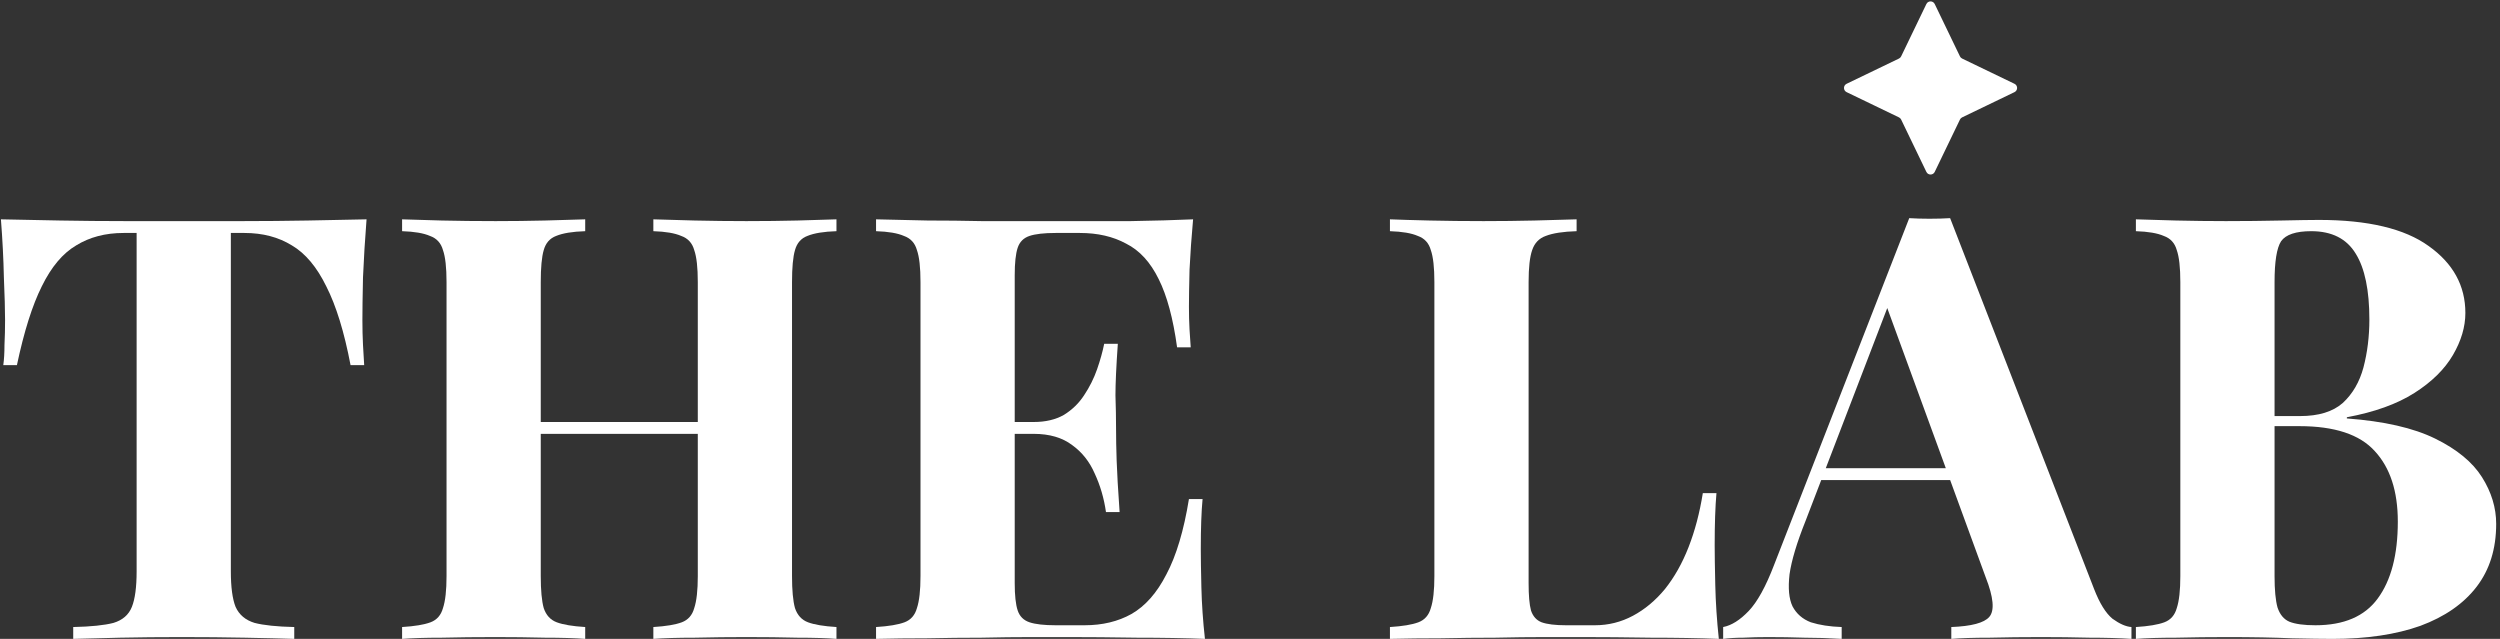 <?xml version="1.0" encoding="UTF-8"?> <svg xmlns="http://www.w3.org/2000/svg" width="540" height="138" viewBox="0 0 540 138" fill="none"><rect x="0" y="0" width="540" height="138" fill="#333333" stroke="none"/><path d="M461.352 47.376C463.57 47.461 466.472 47.547 470.056 47.632C473.64 47.717 477.224 47.76 480.808 47.76C484.904 47.76 488.872 47.717 492.712 47.632C496.552 47.547 499.282 47.504 500.904 47.504C511.485 47.504 519.378 49.381 524.584 53.136C529.874 56.891 532.52 61.712 532.52 67.6C532.52 70.587 531.624 73.616 529.832 76.688C528.04 79.76 525.266 82.491 521.512 84.88C517.757 87.269 512.893 89.019 506.92 90.128V90.384C514.941 90.981 521.298 92.432 525.992 94.736C530.685 97.04 534.056 99.813 536.104 103.056C538.152 106.299 539.176 109.669 539.176 113.168C539.176 118.544 537.768 123.067 534.952 126.736C532.136 130.405 528.082 133.221 522.792 135.184C517.501 137.061 511.186 138 503.848 138C501.8 138 498.856 137.957 495.016 137.872C491.176 137.701 486.525 137.616 481.064 137.616C477.309 137.616 473.64 137.659 470.056 137.744C466.472 137.744 463.57 137.829 461.352 138V135.44C464.082 135.269 466.13 134.928 467.496 134.416C468.861 133.904 469.757 132.88 470.184 131.344C470.696 129.808 470.952 127.504 470.952 124.432V60.944C470.952 57.787 470.696 55.483 470.184 54.032C469.757 52.496 468.818 51.472 467.368 50.96C466.002 50.363 463.997 50.021 461.352 49.936V47.376ZM499.24 49.936C495.912 49.936 493.736 50.661 492.712 52.112C491.773 53.563 491.304 56.507 491.304 60.944V124.432C491.304 127.419 491.517 129.68 491.944 131.216C492.456 132.752 493.309 133.776 494.504 134.288C495.784 134.8 497.661 135.056 500.136 135.056C506.28 135.056 510.76 133.136 513.576 129.296C516.477 125.371 517.928 119.824 517.928 112.656C517.928 106.085 516.264 101.008 512.936 97.424C509.693 93.84 504.274 92.048 496.68 92.048H485.8C485.8 92.048 485.8 91.707 485.8 91.024C485.8 90.256 485.8 89.872 485.8 89.872H496.808C500.818 89.872 503.89 88.933 506.024 87.056C508.157 85.093 509.65 82.533 510.504 79.376C511.357 76.133 511.784 72.677 511.784 69.008C511.784 62.693 510.802 57.957 508.84 54.8C506.877 51.557 503.677 49.936 499.24 49.936Z" fill="white"></path><path d="M421.227 47.12L452.331 127.248C453.526 130.32 454.848 132.453 456.299 133.648C457.835 134.757 459.2 135.355 460.395 135.44V138C457.835 137.829 454.806 137.744 451.307 137.744C447.894 137.659 444.438 137.616 440.939 137.616C437.014 137.616 433.302 137.659 429.803 137.744C426.304 137.744 423.531 137.829 421.483 138V135.44C425.835 135.269 428.566 134.544 429.675 133.264C430.87 131.899 430.614 129.04 428.907 124.688L407.147 65.168L409.451 61.84L389.995 112.528C388.118 117.221 386.966 121.061 386.539 124.048C386.198 127.035 386.411 129.339 387.179 130.96C388.032 132.581 389.355 133.733 391.147 134.416C393.024 135.013 395.243 135.355 397.803 135.44V138C394.987 137.829 392.299 137.744 389.739 137.744C387.179 137.659 384.576 137.616 381.931 137.616C380.054 137.616 378.262 137.659 376.555 137.744C374.934 137.744 373.483 137.829 372.203 138V135.44C373.995 135.099 375.83 133.947 377.707 131.984C379.584 130.021 381.419 126.693 383.211 122L412.395 47.12C413.76 47.205 415.211 47.248 416.747 47.248C418.368 47.248 419.862 47.205 421.227 47.12ZM430.187 101.136V103.696H392.043L393.323 101.136H430.187Z" fill="white"></path><path d="M340.547 47.376V49.936C337.645 50.021 335.427 50.363 333.891 50.96C332.44 51.472 331.459 52.496 330.947 54.032C330.435 55.483 330.179 57.787 330.179 60.944V125.968C330.179 128.613 330.349 130.576 330.691 131.856C331.117 133.136 331.885 133.989 332.995 134.416C334.189 134.843 335.939 135.056 338.243 135.056H344.515C347.416 135.056 350.147 134.373 352.707 133.008C355.267 131.643 357.571 129.723 359.619 127.248C361.667 124.688 363.373 121.659 364.739 118.16C366.104 114.661 367.128 110.779 367.811 106.512H370.755C370.499 109.413 370.371 113.168 370.371 117.776C370.371 119.739 370.413 122.597 370.499 126.352C370.584 130.107 370.84 133.989 371.267 138C366.915 137.829 362.008 137.744 356.547 137.744C351.085 137.659 346.221 137.616 341.955 137.616C339.821 137.616 337.091 137.616 333.763 137.616C330.435 137.616 326.851 137.659 323.011 137.744C319.171 137.744 315.288 137.787 311.363 137.872C307.437 137.872 303.725 137.915 300.227 138V135.44C302.957 135.269 305.005 134.928 306.371 134.416C307.736 133.904 308.632 132.88 309.059 131.344C309.571 129.808 309.827 127.504 309.827 124.432V60.944C309.827 57.787 309.571 55.483 309.059 54.032C308.632 52.496 307.693 51.472 306.243 50.96C304.877 50.363 302.872 50.021 300.227 49.936V47.376C302.36 47.461 305.219 47.547 308.803 47.632C312.472 47.717 316.355 47.76 320.451 47.76C324.205 47.76 327.875 47.717 331.459 47.632C335.128 47.547 338.157 47.461 340.547 47.376Z" fill="white"></path><path d="M257.707 47.376C257.365 51.131 257.109 54.757 256.939 58.256C256.853 61.755 256.811 64.443 256.811 66.32C256.811 68.027 256.853 69.648 256.939 71.184C257.024 72.72 257.109 74 257.195 75.024H254.251C253.397 68.795 252.075 63.888 250.283 60.304C248.491 56.635 246.144 54.075 243.243 52.624C240.427 51.088 237.099 50.32 233.259 50.32H228.011C225.536 50.32 223.659 50.533 222.379 50.96C221.099 51.387 220.245 52.24 219.819 53.52C219.392 54.8 219.179 56.763 219.179 59.408V125.968C219.179 128.613 219.392 130.576 219.819 131.856C220.245 133.136 221.099 133.989 222.379 134.416C223.659 134.843 225.536 135.056 228.011 135.056H234.283C238.123 135.056 241.493 134.245 244.395 132.624C247.381 130.917 249.899 128.059 251.947 124.048C254.08 120.037 255.701 114.619 256.811 107.792H259.755C259.499 110.523 259.371 114.107 259.371 118.544C259.371 120.507 259.413 123.28 259.499 126.864C259.584 130.448 259.84 134.16 260.267 138C255.915 137.829 251.008 137.744 245.547 137.744C240.085 137.659 235.221 137.616 230.955 137.616C228.821 137.616 226.091 137.616 222.763 137.616C219.435 137.616 215.851 137.659 212.011 137.744C208.171 137.744 204.288 137.787 200.363 137.872C196.437 137.872 192.725 137.915 189.227 138V135.44C191.957 135.269 194.005 134.928 195.371 134.416C196.736 133.904 197.632 132.88 198.059 131.344C198.571 129.808 198.827 127.504 198.827 124.432V60.944C198.827 57.787 198.571 55.483 198.059 54.032C197.632 52.496 196.693 51.472 195.243 50.96C193.877 50.363 191.872 50.021 189.227 49.936V47.376C192.725 47.461 196.437 47.547 200.363 47.632C204.288 47.632 208.171 47.675 212.011 47.76C215.851 47.76 219.435 47.76 222.763 47.76C226.091 47.76 228.821 47.76 230.955 47.76C234.88 47.76 239.317 47.76 244.267 47.76C249.301 47.675 253.781 47.547 257.707 47.376ZM237.739 91.152C237.739 91.152 237.739 91.579 237.739 92.432C237.739 93.285 237.739 93.712 237.739 93.712H215.339C215.339 93.712 215.339 93.285 215.339 92.432C215.339 91.579 215.339 91.152 215.339 91.152H237.739ZM241.451 74.256C241.109 79.12 240.939 82.832 240.939 85.392C241.024 87.952 241.067 90.299 241.067 92.432C241.067 94.565 241.109 96.912 241.195 99.472C241.28 102.032 241.493 105.744 241.835 110.608H238.891C238.464 107.621 237.653 104.848 236.459 102.288C235.349 99.728 233.728 97.68 231.595 96.144C229.461 94.523 226.688 93.712 223.275 93.712V91.152C225.835 91.152 228.011 90.64 229.803 89.616C231.595 88.507 233.045 87.099 234.155 85.392C235.349 83.6 236.288 81.723 236.971 79.76C237.653 77.797 238.165 75.963 238.507 74.256H241.451Z" fill="white"></path><path d="M141.124 138V135.44C143.854 135.269 145.902 134.928 147.268 134.416C148.633 133.904 149.529 132.88 149.956 131.344C150.468 129.808 150.724 127.504 150.724 124.432V60.944C150.724 57.787 150.468 55.483 149.956 54.032C149.529 52.496 148.59 51.472 147.14 50.96C145.774 50.363 143.769 50.021 141.124 49.936V47.376C143.428 47.461 146.414 47.547 150.084 47.632C153.838 47.717 157.55 47.76 161.22 47.76C165.145 47.76 168.814 47.717 172.228 47.632C175.726 47.547 178.542 47.461 180.676 47.376V49.936C177.945 50.021 175.854 50.363 174.404 50.96C173.038 51.472 172.142 52.496 171.716 54.032C171.289 55.483 171.076 57.787 171.076 60.944V124.432C171.076 127.504 171.289 129.808 171.716 131.344C172.228 132.88 173.166 133.904 174.532 134.416C175.897 134.928 177.945 135.269 180.676 135.44V138C178.542 137.829 175.726 137.744 172.228 137.744C168.814 137.659 165.145 137.616 161.22 137.616C157.55 137.616 153.838 137.659 150.084 137.744C146.414 137.744 143.428 137.829 141.124 138ZM86.852 138V135.44C89.582 135.269 91.63 134.928 92.996 134.416C94.361 133.904 95.257 132.88 95.684 131.344C96.196 129.808 96.452 127.504 96.452 124.432V60.944C96.452 57.787 96.196 55.483 95.684 54.032C95.257 52.496 94.318 51.472 92.868 50.96C91.502 50.363 89.497 50.021 86.852 49.936V47.376C89.07 47.461 91.929 47.547 95.428 47.632C99.012 47.717 102.894 47.76 107.076 47.76C110.66 47.76 114.201 47.717 117.7 47.632C121.198 47.547 124.1 47.461 126.404 47.376V49.936C123.673 50.021 121.582 50.363 120.132 50.96C118.766 51.472 117.87 52.496 117.444 54.032C117.017 55.483 116.804 57.787 116.804 60.944V124.432C116.804 127.504 117.017 129.808 117.444 131.344C117.956 132.88 118.894 133.904 120.26 134.416C121.625 134.928 123.673 135.269 126.404 135.44V138C124.1 137.829 121.198 137.744 117.7 137.744C114.201 137.659 110.66 137.616 107.076 137.616C102.894 137.616 99.012 137.659 95.428 137.744C91.929 137.744 89.07 137.829 86.852 138ZM108.484 93.712V91.152H159.044V93.712H108.484Z" fill="white"></path><path d="M79.175 47.376C78.834 51.728 78.578 55.909 78.407 59.92C78.322 63.931 78.279 67.003 78.279 69.136C78.279 71.013 78.322 72.805 78.407 74.512C78.493 76.219 78.578 77.669 78.663 78.864H75.719C74.354 71.696 72.605 66.021 70.471 61.84C68.423 57.659 65.949 54.715 63.047 53.008C60.146 51.216 56.733 50.32 52.807 50.32H49.863V123.408C49.863 126.821 50.205 129.381 50.887 131.088C51.655 132.795 53.021 133.947 54.983 134.544C56.946 135.056 59.805 135.355 63.559 135.44V138C60.914 137.915 57.373 137.829 52.935 137.744C48.583 137.659 44.018 137.616 39.239 137.616C34.546 137.616 30.109 137.659 25.927 137.744C21.746 137.829 18.375 137.915 15.815 138V135.44C19.655 135.355 22.557 135.056 24.519 134.544C26.482 133.947 27.805 132.795 28.487 131.088C29.17 129.381 29.511 126.821 29.511 123.408V50.32H26.695C22.77 50.32 19.357 51.216 16.455 53.008C13.554 54.715 11.079 57.659 9.031 61.84C6.983 65.936 5.191 71.611 3.655 78.864H0.711C0.882 77.669 0.967 76.219 0.967 74.512C1.053 72.805 1.095 71.013 1.095 69.136C1.095 67.003 1.01 63.931 0.839 59.92C0.754 55.909 0.541 51.728 0.199 47.376C4.125 47.461 8.391 47.547 12.999 47.632C17.693 47.717 22.386 47.76 27.079 47.76C31.773 47.76 35.997 47.76 39.751 47.76C43.591 47.76 47.815 47.76 52.423 47.76C57.117 47.76 61.81 47.717 66.503 47.632C71.197 47.547 75.421 47.461 79.175 47.376Z" fill="white"></path><path d="M416.097 0.868C416.461 0.114 417.535 0.114 417.899 0.868L423.352 12.18C423.45 12.383 423.614 12.548 423.818 12.646L435.129 18.099C435.884 18.463 435.884 19.537 435.129 19.901L423.818 25.354C423.614 25.452 423.45 25.616 423.352 25.82L417.899 37.131C417.535 37.886 416.461 37.886 416.097 37.131L410.644 25.82C410.546 25.616 410.382 25.452 410.178 25.354L398.867 19.901C398.112 19.537 398.112 18.463 398.867 18.099L410.178 12.646C410.382 12.548 410.546 12.383 410.644 12.18L416.097 0.868Z" fill="white"></path></svg> 